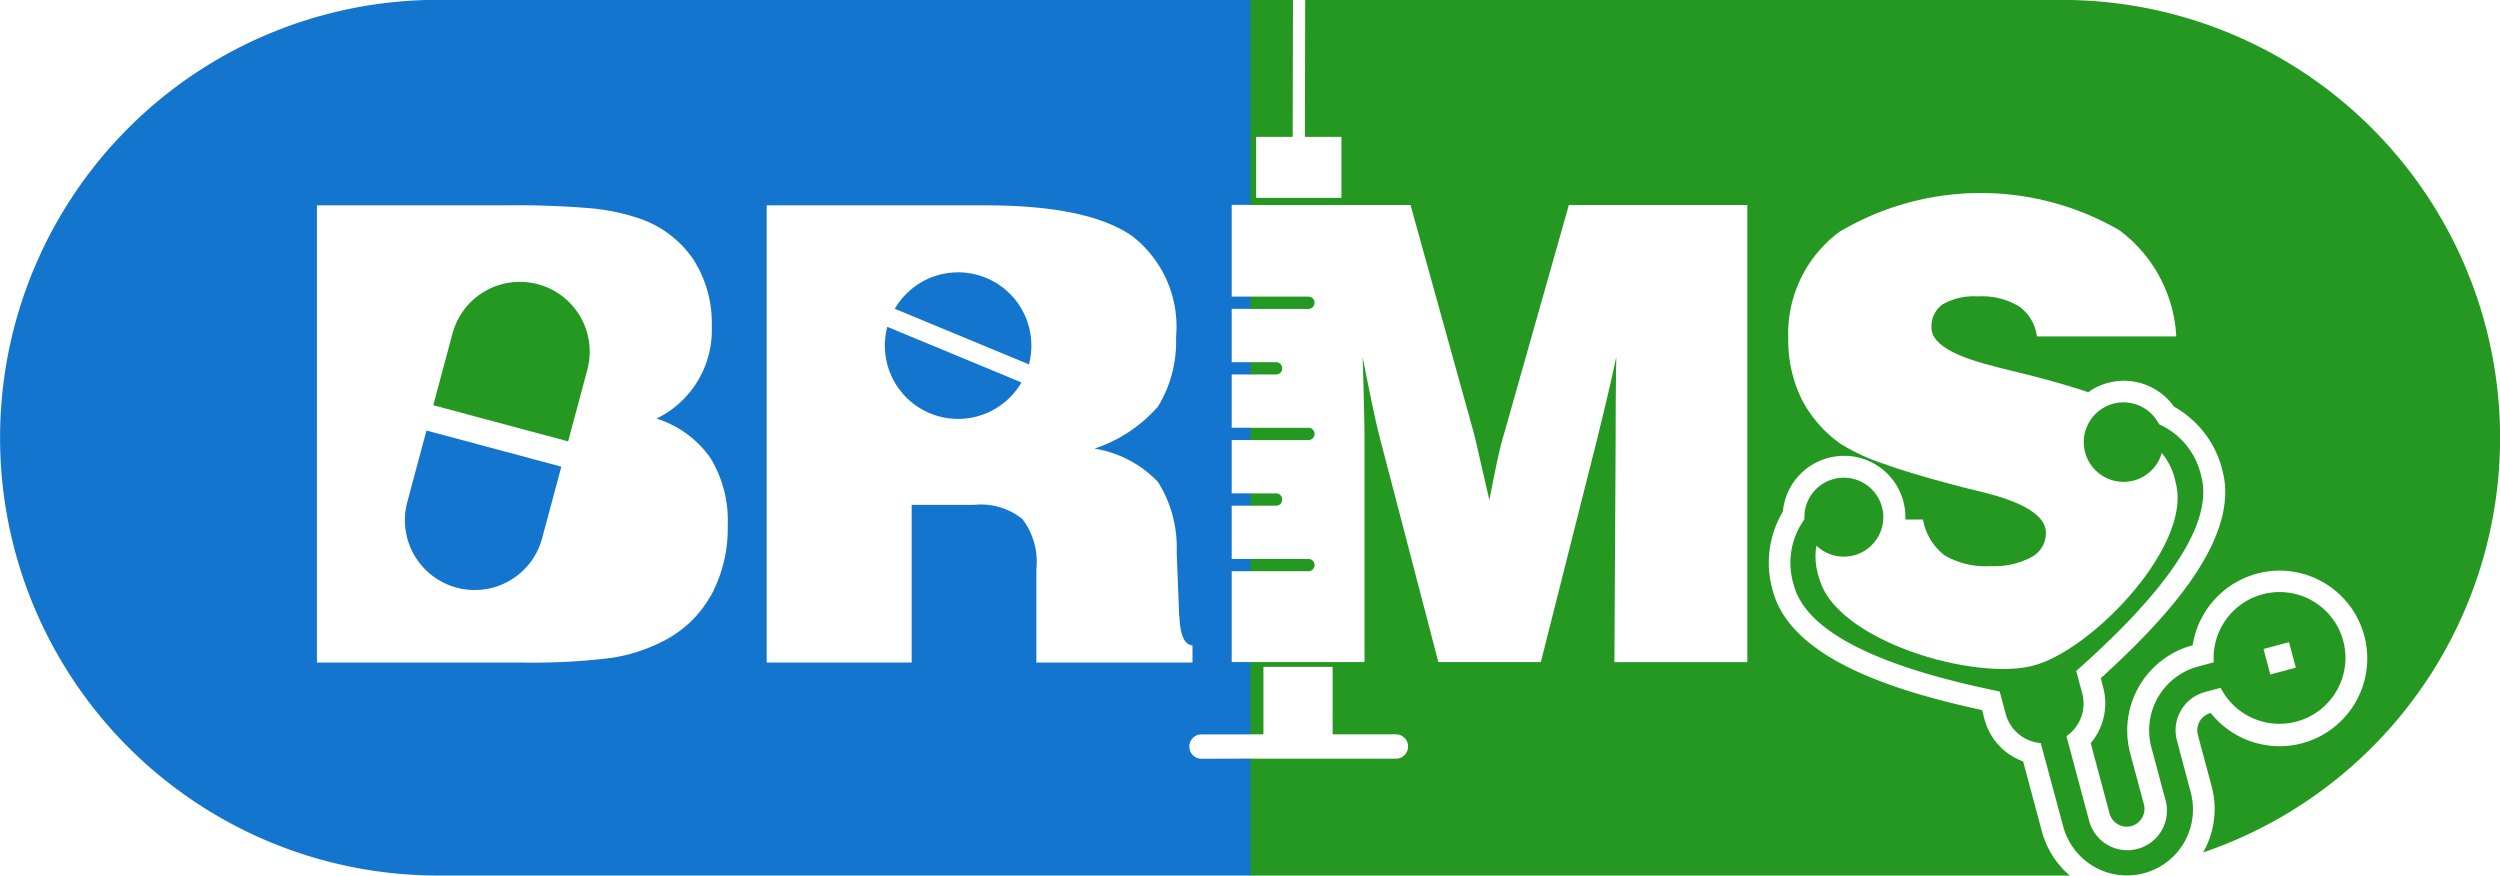 <svg xmlns="http://www.w3.org/2000/svg" width="100" height="35.027" viewBox="0 0 100 35.027">
  <g id="Group_81" data-name="Group 81" transform="translate(-434.112 -354.936)">
    <g id="Group_12" data-name="Group 12" transform="translate(450.308 366.21)">
      <path id="Path_7-2" data-name="Path 7-2" d="M620.49,473.543h0a2.792,2.792,0,0,1,1.974,3.42h0l-.768,2.865-5.394-1.446.768-2.866a2.792,2.792,0,0,1,3.419-1.974h0Z" transform="translate(-615.167 -473.447)" fill="#259821"/>
      <path id="Path_8-2" data-name="Path 8-2" d="M609.857,540.268a2.792,2.792,0,0,1-3.42,1.973h0a2.792,2.792,0,0,1-1.974-3.419h0l.768-2.865,5.394,1.446Z" transform="translate(-604.368 -530.01)" fill="#1475cf"/>
    </g>
    <g id="Group_65" data-name="Group 65" transform="translate(469.505 365.828)">
      <path id="Path_25" data-name="Path 25" d="M806.265,492.357a2.93,2.93,0,0,0,5.365,2.225Z" transform="translate(-806.165 -490.176)" fill="#1475cf"/>
      <path id="Path_26" data-name="Path 26" d="M815.721,473.116a2.93,2.93,0,0,0-5.365-2.224Z" transform="translate(-809.957 -469.433)" fill="#1475cf"/>
    </g>
    <g id="Group_76" data-name="Group 76" transform="translate(484.096 366.801)">
      <path id="Path_61" data-name="Path 61" d="M960.851,562.637h0a.239.239,0,0,0-.233-.245h-1.07v.492h1.071A.239.239,0,0,0,960.851,562.637Z" transform="translate(-959.548 -554.522)" fill="#259821"/>
      <path id="Path_62" data-name="Path 62" d="M961.9,534.813h-2.354v.492H961.9a.246.246,0,0,0,0-.492Z" transform="translate(-959.548 -529.567)" fill="#259821"/>
      <path id="Path_63" data-name="Path 63" d="M961.9,590.448a.246.246,0,0,0,0-.492h-2.354v.492Z" transform="translate(-959.548 -579.464)" fill="#259821"/>
      <path id="Path_64" data-name="Path 64" d="M960.85,507.485a.239.239,0,0,0-.232-.245h-1.07v.491h1.071A.239.239,0,0,0,960.85,507.485Z" transform="translate(-959.548 -504.617)" fill="#259821"/>
      <path id="Path_65" data-name="Path 65" d="M961.9,479.666h-2.354v.492H961.9a.246.246,0,0,0,0-.492Z" transform="translate(-959.548 -479.666)" fill="#259821"/>
    </g>
    <g id="Group_77" data-name="Group 77" transform="translate(484.096 354.936)">
      <path id="Path_66" data-name="Path 66" d="M1202.558,537.655a1.585,1.585,0,0,1,1.12-1.94l.629-.169a2.64,2.64,0,0,0,4.736-2.333l-.013-.026h0a2.639,2.639,0,0,0-5,1.339l-.63.169a2.643,2.643,0,0,0-1.865,3.233l.556,2.073a1.583,1.583,0,0,1-3.032.915l-.012-.044-.006-.02-.008-.031-.657-2.451h0l-.239-.891h0a1.581,1.581,0,0,0,.633-1.707l-.241-.9c2.1-1.871,5.669-5.315,5-7.794a2.972,2.972,0,0,0-1.687-2.075,1.59,1.59,0,1,0,.109,1.149,2.652,2.652,0,0,1,.559,1.2c.622,2.324-2.8,6.109-5.182,7.125h0a3.814,3.814,0,0,1-.5.176c-2.366.635-7.907-.986-8.575-3.478a2.653,2.653,0,0,1-.116-1.319,1.579,1.579,0,1,0-.48-1.049,2.974,2.974,0,0,0-.421,2.641c.664,2.479,5.479,3.676,8.232,4.245l.241.9a1.581,1.581,0,0,0,1.4,1.162l.9,3.339a2.639,2.639,0,0,0,5.1-1.367Zm4.482-3.935.273,1.02-1.02.273-.273-1.02Z" transform="translate(-1165.464 -508.033)" fill="#259821"/>
      <path id="Path_67" data-name="Path 67" d="M992.052,354.936h-30.28l-.013,5.476h1.462v2.438h-3.413v-2.438h1.463l.013-5.476h-1.735v8.2h6.436l2.533,9.124q.049.186.2.85t.422,1.831q.174-.919.323-1.608t.261-1.036l2.595-9.162h7.138v18.285H974.14l.05-9q0-.819.006-1.6t.019-1.608q-.3,1.416-.72,3.092l-.037.162-2.26,8.952h-4.1l-2.284-8.753q-.161-.6-.323-1.366t-.422-2.086q.037,1.18.056,2.024t.019,1.353v8.827h-4.6v2.892h.558v-2.7h2.767v2.7H965.4a.487.487,0,0,1,.487.488h0a.487.487,0,0,1-.488.487h-5.855v4.677h32.5c.106,0,.211,0,.316,0a3.523,3.523,0,0,1-1.11-1.729l-.761-2.839a2.471,2.471,0,0,1-1.54-1.667l-.1-.387c-3.291-.713-7.626-1.984-8.37-4.762a4.006,4.006,0,0,1,.4-3.179,2.454,2.454,0,0,1,2.442-2.227c.044,0,.089,0,.134,0a2.454,2.454,0,0,1,2.324,2.546h.705a2.307,2.307,0,0,0,.857,1.428,3.232,3.232,0,0,0,1.85.435,3.147,3.147,0,0,0,1.62-.354,1.089,1.089,0,0,0,.59-.975q0-.993-2.471-1.614-.5-.125-.757-.186-2.024-.521-3.222-.95a8.134,8.134,0,0,1-1.745-.8,4.951,4.951,0,0,1-1.583-1.813,5.315,5.315,0,0,1-.528-2.409,5.063,5.063,0,0,1,2.049-4.271,11.065,11.065,0,0,1,11.186-.068,5.658,5.658,0,0,1,2.285,4.252h-5.574a1.737,1.737,0,0,0-.713-1.2,2.882,2.882,0,0,0-1.645-.4,2.535,2.535,0,0,0-1.4.31,1.061,1.061,0,0,0-.459.944q0,.906,2.409,1.515.211.062.323.087l1.055.261q1.481.375,2.484.717c.048-.034.094-.068.145-.1a2.456,2.456,0,0,1,3.283.676,4.006,4.006,0,0,1,1.938,2.551c.745,2.778-2.373,6.047-4.866,8.311l.1.383a2.474,2.474,0,0,1-.5,2.214l.1.383.656,2.45a.711.711,0,0,0,1.373-.368l-.556-2.074a3.53,3.53,0,0,1,2.482-4.3l.019,0a3.533,3.533,0,0,1,3.469-2.992c.1,0,.2,0,.3.013a3.512,3.512,0,0,1,1.32,6.618l-.112.057h0a3.516,3.516,0,0,1-4.249-.988l-.018,0a.715.715,0,0,0-.5.872l.555,2.072a3.5,3.5,0,0,1-.345,2.629,17.516,17.516,0,0,0-5.643-34.1Z" transform="translate(-959.548 -354.936)" fill="#259821"/>
    </g>
    <path id="Path_68" data-name="Path 68" d="M482.172,385.286h0a.487.487,0,0,1-.487-.488h0a.487.487,0,0,1,.488-.487h1.955v-2.892h-.748v-3.634h.748v-.492h-.748v-2.131h.748v-.492h-.748v-2.132h.748v-.492h-.748v-2.132h.748v-.491h-.748v-2.131h.748V366.8h-.748v-3.67h.748v-8.2h-32.5a17.513,17.513,0,0,0,0,35.027h32.5v-4.677Zm-19.635-6.513a4.519,4.519,0,0,1-1.968,1.844,6.749,6.749,0,0,1-1.986.633,25.445,25.445,0,0,1-3.7.186h-8.094V363.15h7.5a35.24,35.24,0,0,1,3.526.124,8.45,8.45,0,0,1,1.9.41,4.28,4.28,0,0,1,2.129,1.626,4.715,4.715,0,0,1,.739,2.682,3.93,3.93,0,0,1-2.21,3.687,4.165,4.165,0,0,1,2.148,1.564,4.8,4.8,0,0,1,.7,2.706,5.649,5.649,0,0,1-.677,2.824Zm12.479-3.066a2.637,2.637,0,0,0-1.937-.577h-2.5v6.307h-5.8V363.15h8.753q4.11,0,5.866,1.229a4.574,4.574,0,0,1,1.756,4.035,5,5,0,0,1-.72,2.781,5.8,5.8,0,0,1-2.545,1.686,4.481,4.481,0,0,1,2.545,1.337,4.92,4.92,0,0,1,.745,2.787l.1,2.545a.207.207,0,0,0,.012.062q.037,1.093.521,1.142v.682h-6.245V377.7A2.831,2.831,0,0,0,475.016,375.708Z" transform="translate(0 0)" fill="#1475cf"/>
  </g>
</svg>